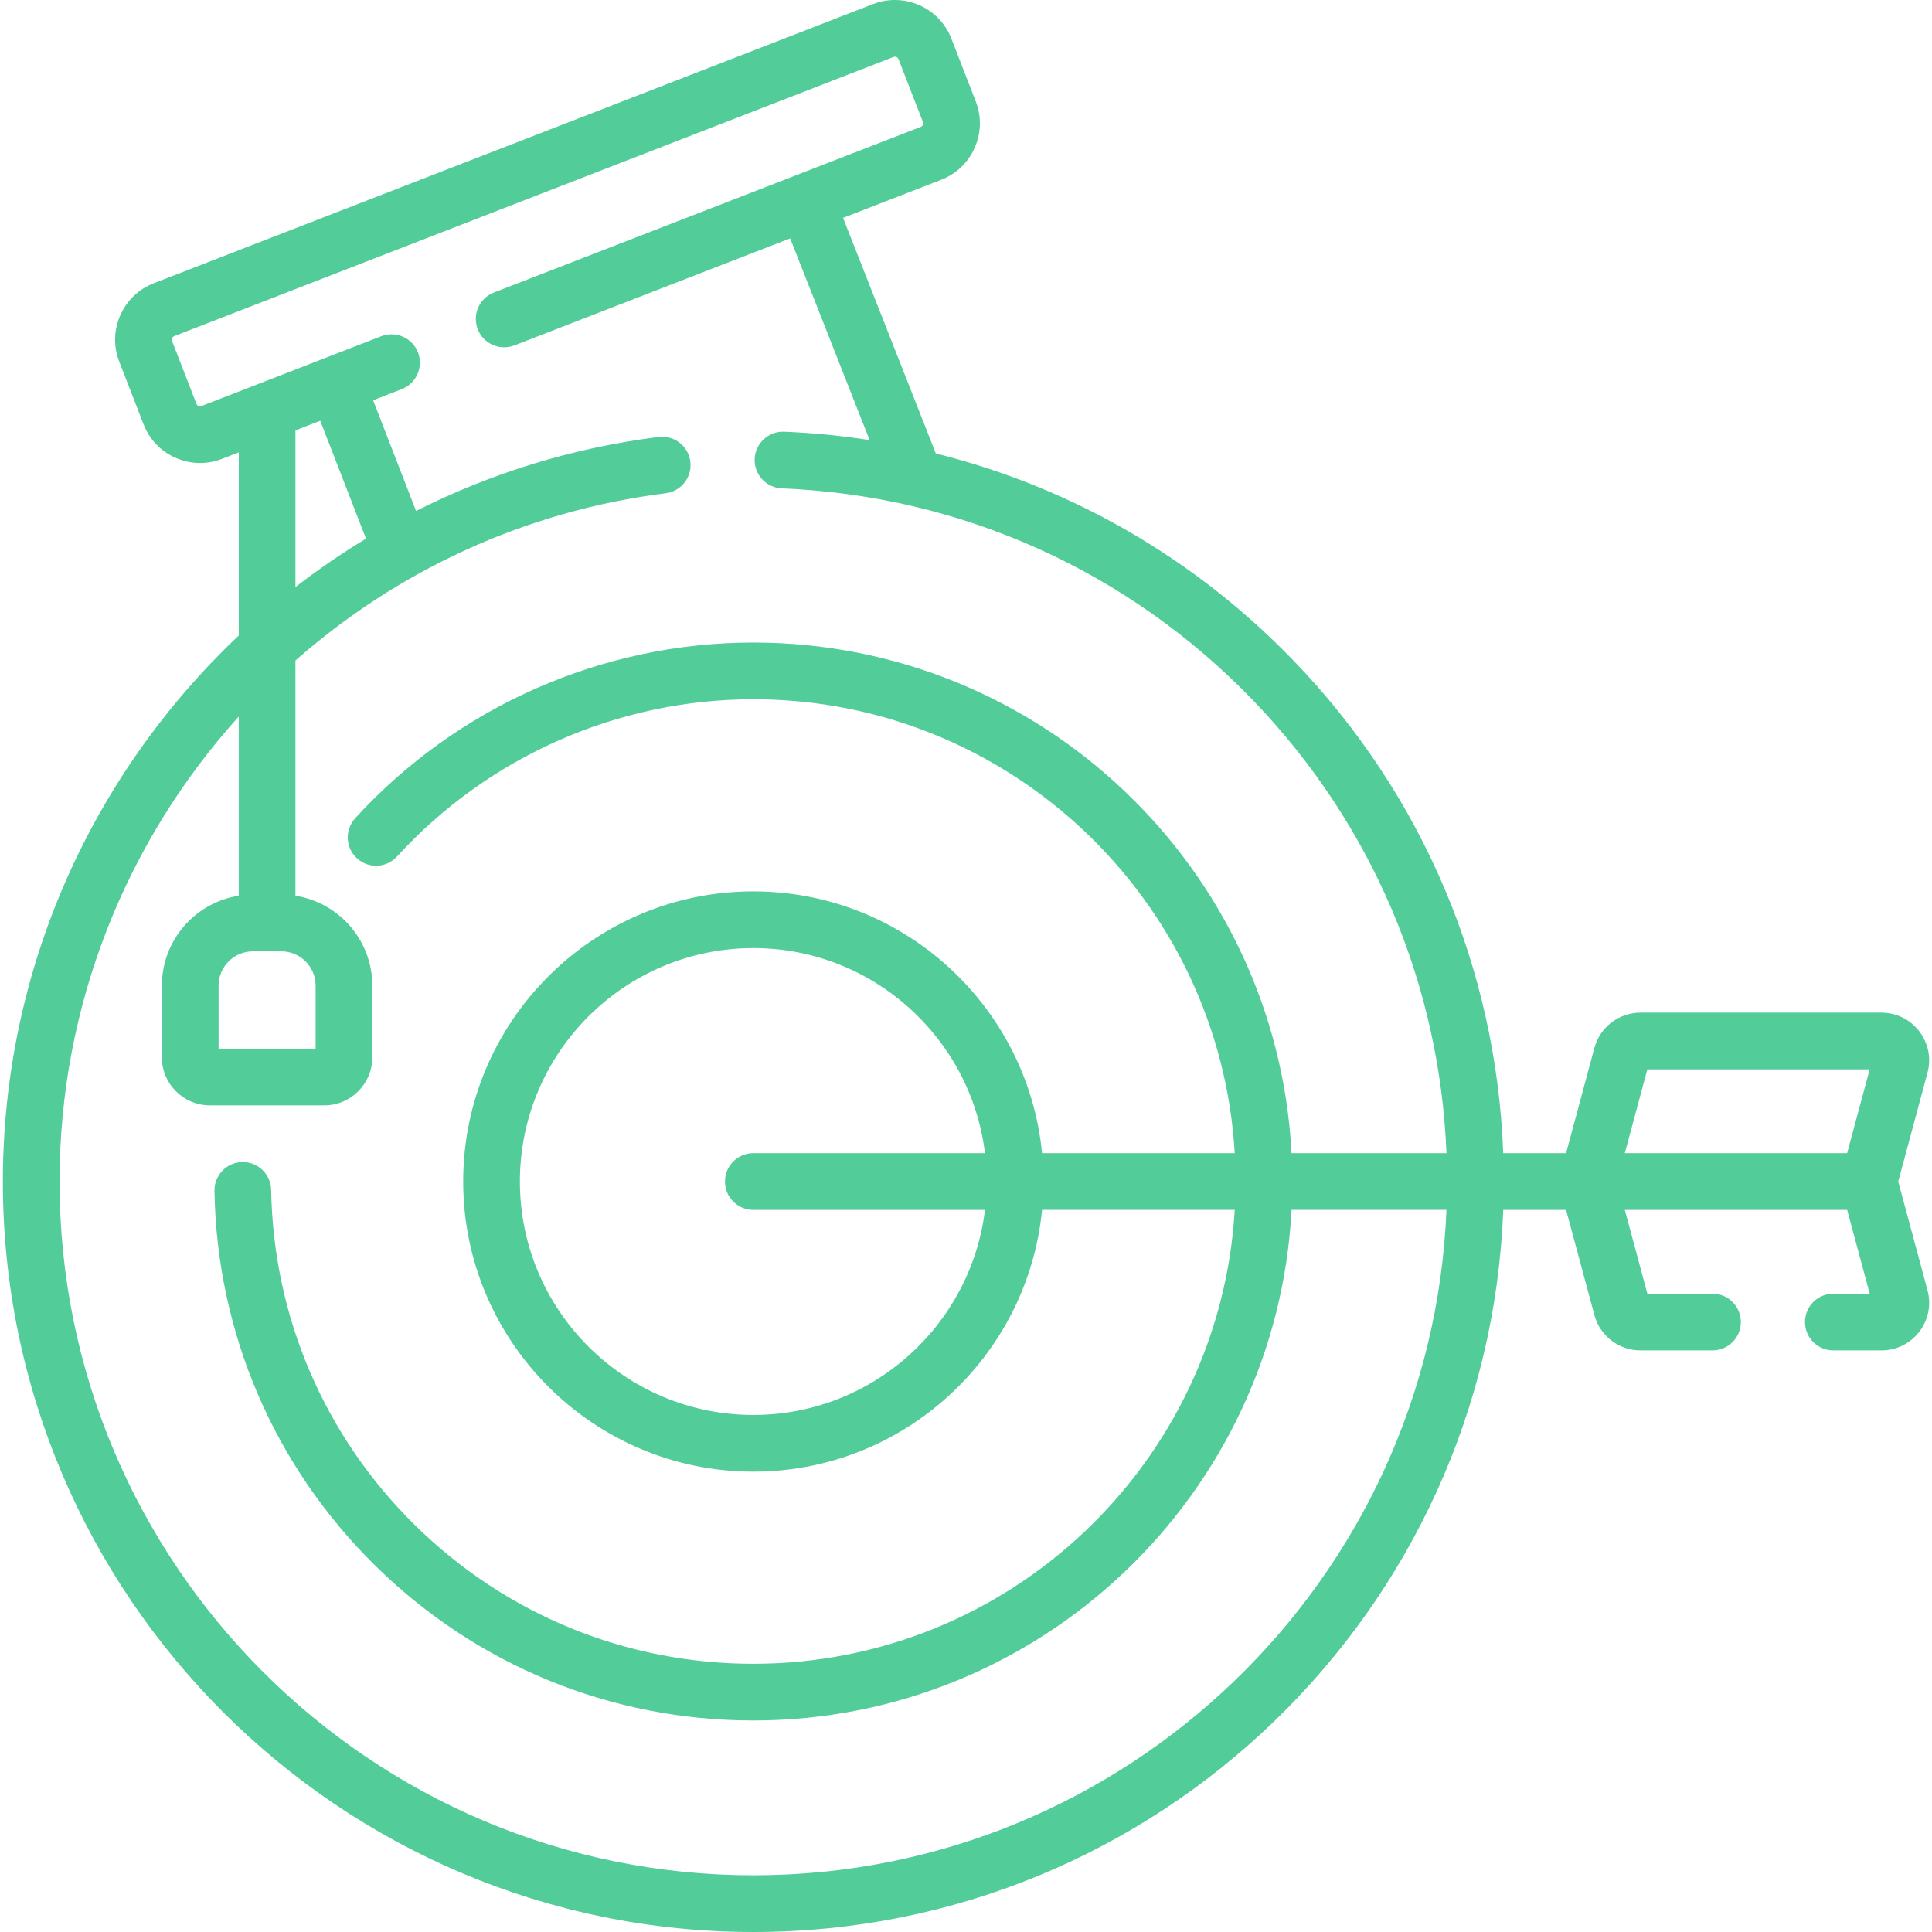 <svg id="SvgjsSvg1001" width="288" height="288" xmlns="http://www.w3.org/2000/svg" version="1.1" xmlns:xlink="http://www.w3.org/1999/xlink" xmlns:svgjs="http://svgjs.com/svgjs"><defs id="SvgjsDefs1002"></defs><g id="SvgjsG1008" transform="matrix(1,0,0,1,0,0)"><svg xmlns="http://www.w3.org/2000/svg" width="288" height="288" enable-background="new 0 0 511.089 511.089" viewBox="0 0 511.089 511.089"><path d="m502.156 312.559 7.739-28.773c1.029-3.823.237-7.817-2.171-10.96-2.408-3.142-6.06-4.943-10.019-4.943h-63.74c-5.696 0-10.709 3.842-12.19 9.345l-7.487 27.832h-16.628c-1.814-48.828-21.291-94.802-55.335-130.162-26.172-27.184-58.924-46.011-94.765-54.941l-24.542-62.323 25.962-10.076c3.992-1.549 7.142-4.56 8.868-8.478 1.728-3.918 1.825-8.273.276-12.265l-6.438-16.586c-3.198-8.236-12.497-12.339-20.741-9.144l-190.259 73.839c-3.991 1.55-7.14 4.56-8.866 8.478-1.728 3.917-1.825 8.272-.276 12.264l6.438 16.585c1.548 3.992 4.559 7.142 8.477 8.868 2.07.913 4.264 1.371 6.461 1.371 1.959 0 3.922-.364 5.804-1.094l4.436-1.721v48.444c-38.575 36.438-62.404 88.016-62.404 144.44 0 109.47 89.061 198.53 198.53 198.53 106.958 0 194.416-85.023 198.375-191.03h16.63l7.487 27.833c1.481 5.501 6.494 9.343 12.19 9.343h19.057c4.143 0 7.5-3.357 7.5-7.5s-3.357-7.5-7.5-7.5h-17.235l-5.966-22.176h58.82l5.964 22.176h-9.62c-4.143 0-7.5 3.357-7.5 7.5s3.357 7.5 7.5 7.5h12.721c3.959 0 7.61-1.802 10.019-4.943 2.408-3.143 3.2-7.137 2.171-10.96zm-66.37-29.677h58.818l-5.964 22.177h-58.82zm-357.629-169.029 6.562-2.547 12.105 31.192c-6.479 3.917-12.708 8.195-18.667 12.799zm-11.264 137.817h7.529c5.003 0 9.072 4.069 9.072 9.072v16.669h-25.673v-16.669c0-5.003 4.069-9.072 9.072-9.072zm132.39 244.419c-101.199 0-183.53-82.331-183.53-183.53 0-46.944 17.845-90.255 47.404-123.006v47.408c-11.506 1.8-20.337 11.778-20.337 23.781v18.97c0 7.002 5.697 12.699 12.699 12.699h30.275c7.002 0 12.699-5.697 12.699-12.699v-18.97c0-12.003-8.831-21.981-20.337-23.781v-62.235c26.73-23.556 60.447-39.523 97.954-44.246 4.109-.518 7.021-4.269 6.504-8.379-.518-4.108-4.259-7.017-8.379-6.504-22.902 2.884-44.497 9.647-64.167 19.568l-11.366-29.287 7.588-2.945c3.861-1.499 5.776-5.845 4.278-9.706-1.5-3.861-5.847-5.774-9.706-4.278l-14.569 5.655c-.004.001-.008.002-.011.004s-.007.003-.011.005l-32.977 12.799c-.528.201-1.127-.057-1.331-.587l-6.438-16.587c-.205-.528.058-1.124.586-1.329l190.258-73.839c.531-.205 1.127.058 1.331.587l6.438 16.586c.128.328.061.608-.018.786s-.24.417-.569.544l-112.891 43.812c-3.861 1.499-5.776 5.844-4.278 9.706 1.5 3.861 5.846 5.774 9.706 4.278l72.946-28.31 21.013 53.36c-7.442-1.155-14.986-1.903-22.607-2.212-4.097-.169-7.63 3.052-7.797 7.191s3.053 7.629 7.191 7.797c47.419 1.918 91.699 21.843 124.686 56.104 31.338 32.55 49.326 74.832 51.132 119.759h-40.987c-3.914-75.145-66.279-135.079-142.381-135.079-39.973 0-78.365 16.944-105.331 46.489-2.793 3.059-2.576 7.803.483 10.595 3.057 2.794 7.803 2.576 10.595-.483 24.132-26.438 58.485-41.601 94.253-41.601 67.829 0 123.456 53.209 127.352 120.079h-50.97c-3.782-38.814-36.591-69.253-76.382-69.253-42.321 0-76.753 34.432-76.753 76.753s34.432 76.753 76.753 76.753c39.791 0 72.599-30.439 76.382-69.253h50.97c-3.896 66.869-59.523 120.078-127.352 120.078-33.689 0-65.465-13.013-89.473-36.64-23.98-23.6-37.503-55.105-38.077-88.714-.07-4.099-3.414-7.372-7.496-7.372-.044 0-.088 0-.131.001-4.142.071-7.441 3.485-7.371 7.627.643 37.563 15.755 72.774 42.553 99.148 26.832 26.406 62.344 40.949 99.995 40.949 76.103 0 138.468-59.933 142.381-135.078h40.983c-3.949 97.736-84.678 176.032-183.365 176.032zm0-176.03h61.281c-3.715 30.524-29.771 54.253-61.281 54.253-34.051 0-61.753-27.702-61.753-61.753s27.702-61.753 61.753-61.753c31.511 0 57.566 23.729 61.281 54.253h-61.281c-4.143 0-7.5 3.357-7.5 7.5s3.358 7.5 7.5 7.5z" fill="#52cc99" class="color000 svgShape"></path></svg></g></svg>